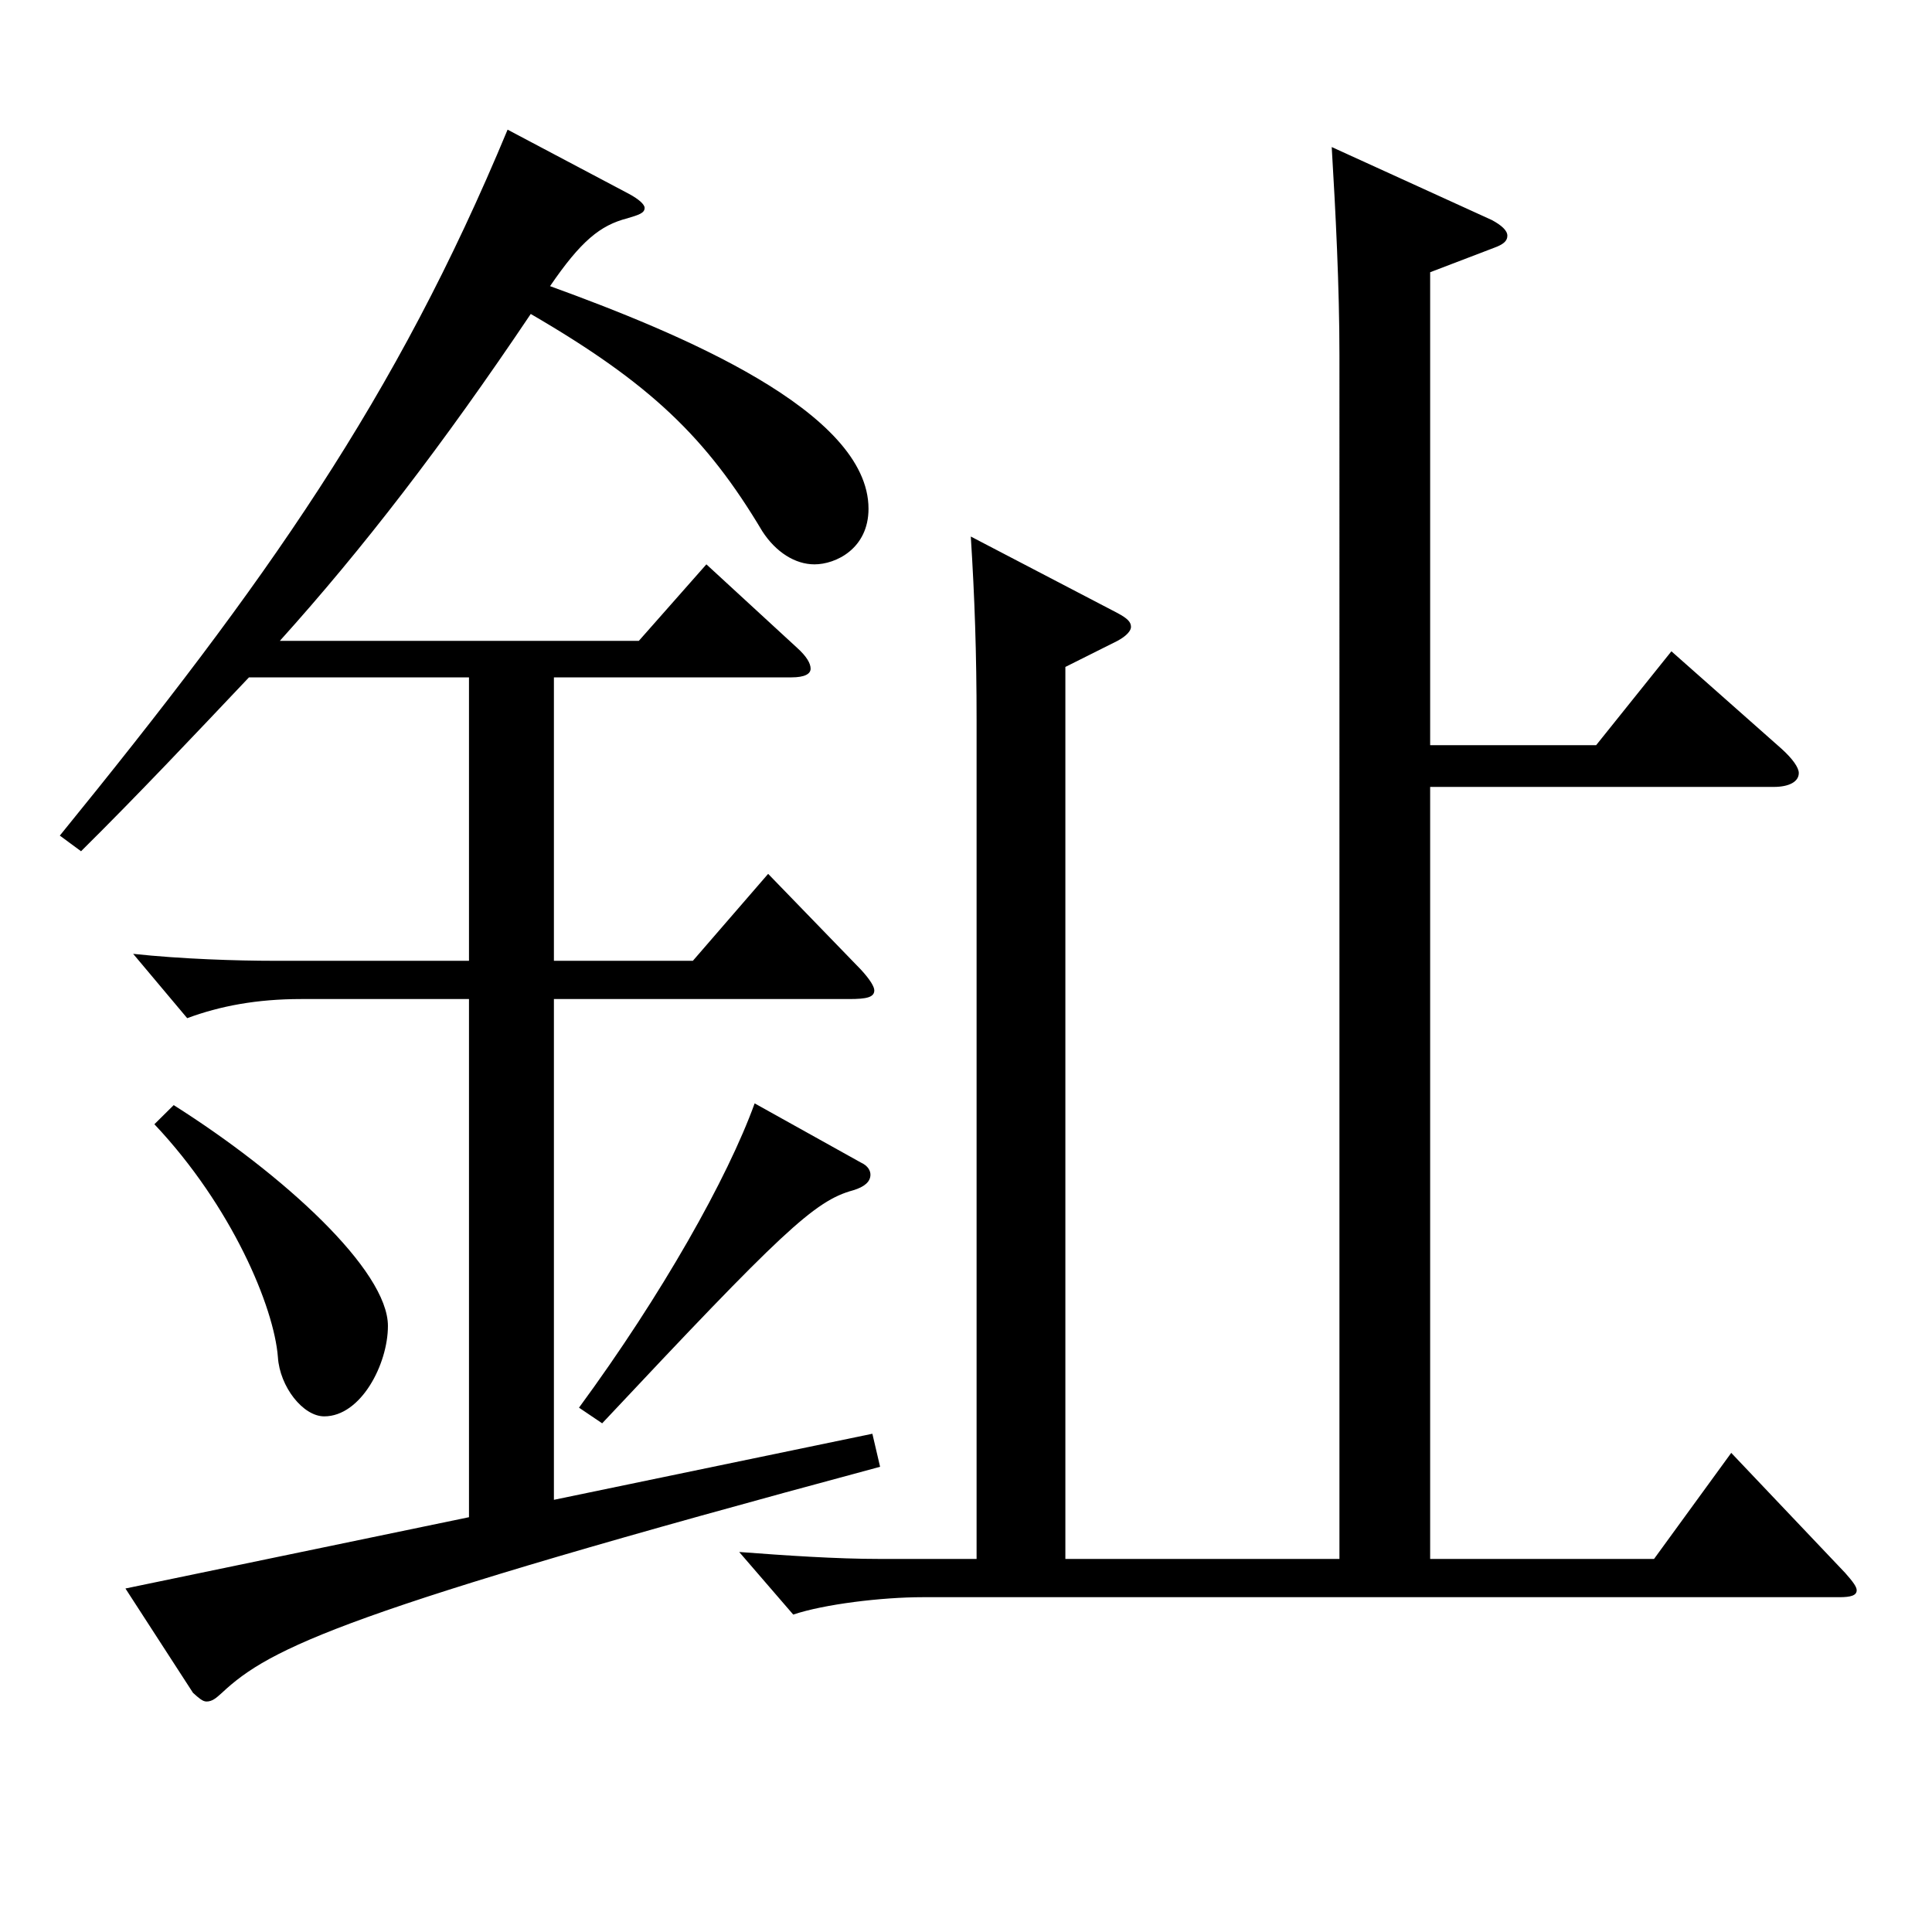 <?xml version="1.0" encoding="utf-8"?>
<!-- Generator: Adobe Illustrator 16.0.0, SVG Export Plug-In . SVG Version: 6.00 Build 0)  -->
<!DOCTYPE svg PUBLIC "-//W3C//DTD SVG 1.1//EN" "http://www.w3.org/Graphics/SVG/1.1/DTD/svg11.dtd">
<svg version="1.1" id="图层_1" xmlns="http://www.w3.org/2000/svg" xmlns:xlink="http://www.w3.org/1999/xlink" x="0px" y="0px"
	 width="1000px" height="1000px" viewBox="0 0 1000 1000" enable-background="new 0 0 1000 1000" xml:space="preserve">
<path d="M325.664,100.409c4.994,2.7,7.991,5.4,7.991,7.2c0,2.7-2.997,3.6-8.99,5.4c-13.986,3.6-23.977,11.7-39.96,35.1
	c66.933,24.3,164.834,64.8,164.834,115.199c0,20.7-16.983,28.8-27.972,28.8c-9.99,0-19.98-6.3-26.974-17.1
	c-28.971-48.6-57.941-76.5-119.879-112.5c-45.953,68.4-86.912,121.499-129.869,169.199h185.813l34.965-39.6l46.953,43.2
	c4.995,4.5,6.993,8.1,6.993,10.8s-2.997,4.5-9.99,4.5H286.703v146.699h71.928l38.96-45l47.952,49.5c4.995,5.4,6.993,9,6.993,10.8
	c0,3.6-3.996,4.5-12.987,4.5H286.703v259.198l164.834-34.2l3.995,17.1c-277.72,74.699-315.682,93.599-340.656,116.999
	c-2.997,2.7-4.995,4.5-7.992,4.5c-1.998,0-3.995-1.8-6.992-4.5l-34.965-54l177.82-36.9V517.106h-86.912
	c-22.977,0-41.958,3.6-58.94,9.9l-27.972-33.3c24.975,2.7,53.945,3.6,72.926,3.6h100.898V350.607H128.862
	c-28.971,30.6-56.943,60.3-86.913,89.999l-10.988-8.1C137.853,301.108,204.785,206.608,262.728,67.109L325.664,100.409z
	 M89.901,572.006c56.942,36,110.888,85.5,110.888,114.299c0,19.8-13.985,46.8-32.966,46.8c-10.989,0-22.978-15.3-23.977-30.6
	c-1.998-26.1-23.976-78.3-63.936-120.599L89.901,572.006z M445.543,601.706c3.996,1.8,4.995,4.5,4.995,6.3
	c0,3.6-2.997,6.3-8.991,8.1c-19.979,5.4-36.963,21.6-129.869,120.599l-11.988-8.1c42.957-58.5,76.923-118.799,90.909-157.499
	L445.543,601.706z M505.482,806.904V373.107c0-35.1-0.999-63.899-2.997-95.399l75.924,39.6c4.994,2.7,6.992,4.5,6.992,7.2
	c0,1.8-1.998,4.5-6.992,7.2l-26.973,13.5v461.697h141.856V184.109c0-36-1.998-74.7-3.996-108l82.917,37.8
	c4.994,2.7,7.991,5.4,7.991,8.1c0,2.7-1.998,4.5-6.992,6.3l-32.967,12.6v244.798h85.913l38.961-48.6l56.942,50.4
	c5.994,5.4,8.991,9.9,8.991,12.6c0,4.5-4.995,7.2-12.987,7.2h-177.82v399.597h115.883l39.96-54.9l58.94,62.1
	c3.996,4.5,5.994,7.2,5.994,9c0,2.7-2.997,3.6-8.991,3.6H477.511c-20.979,0-50.949,3.6-66.933,9l-27.972-32.4
	c23.976,1.8,49.949,3.6,72.926,3.6H505.482z"/>
</svg>
